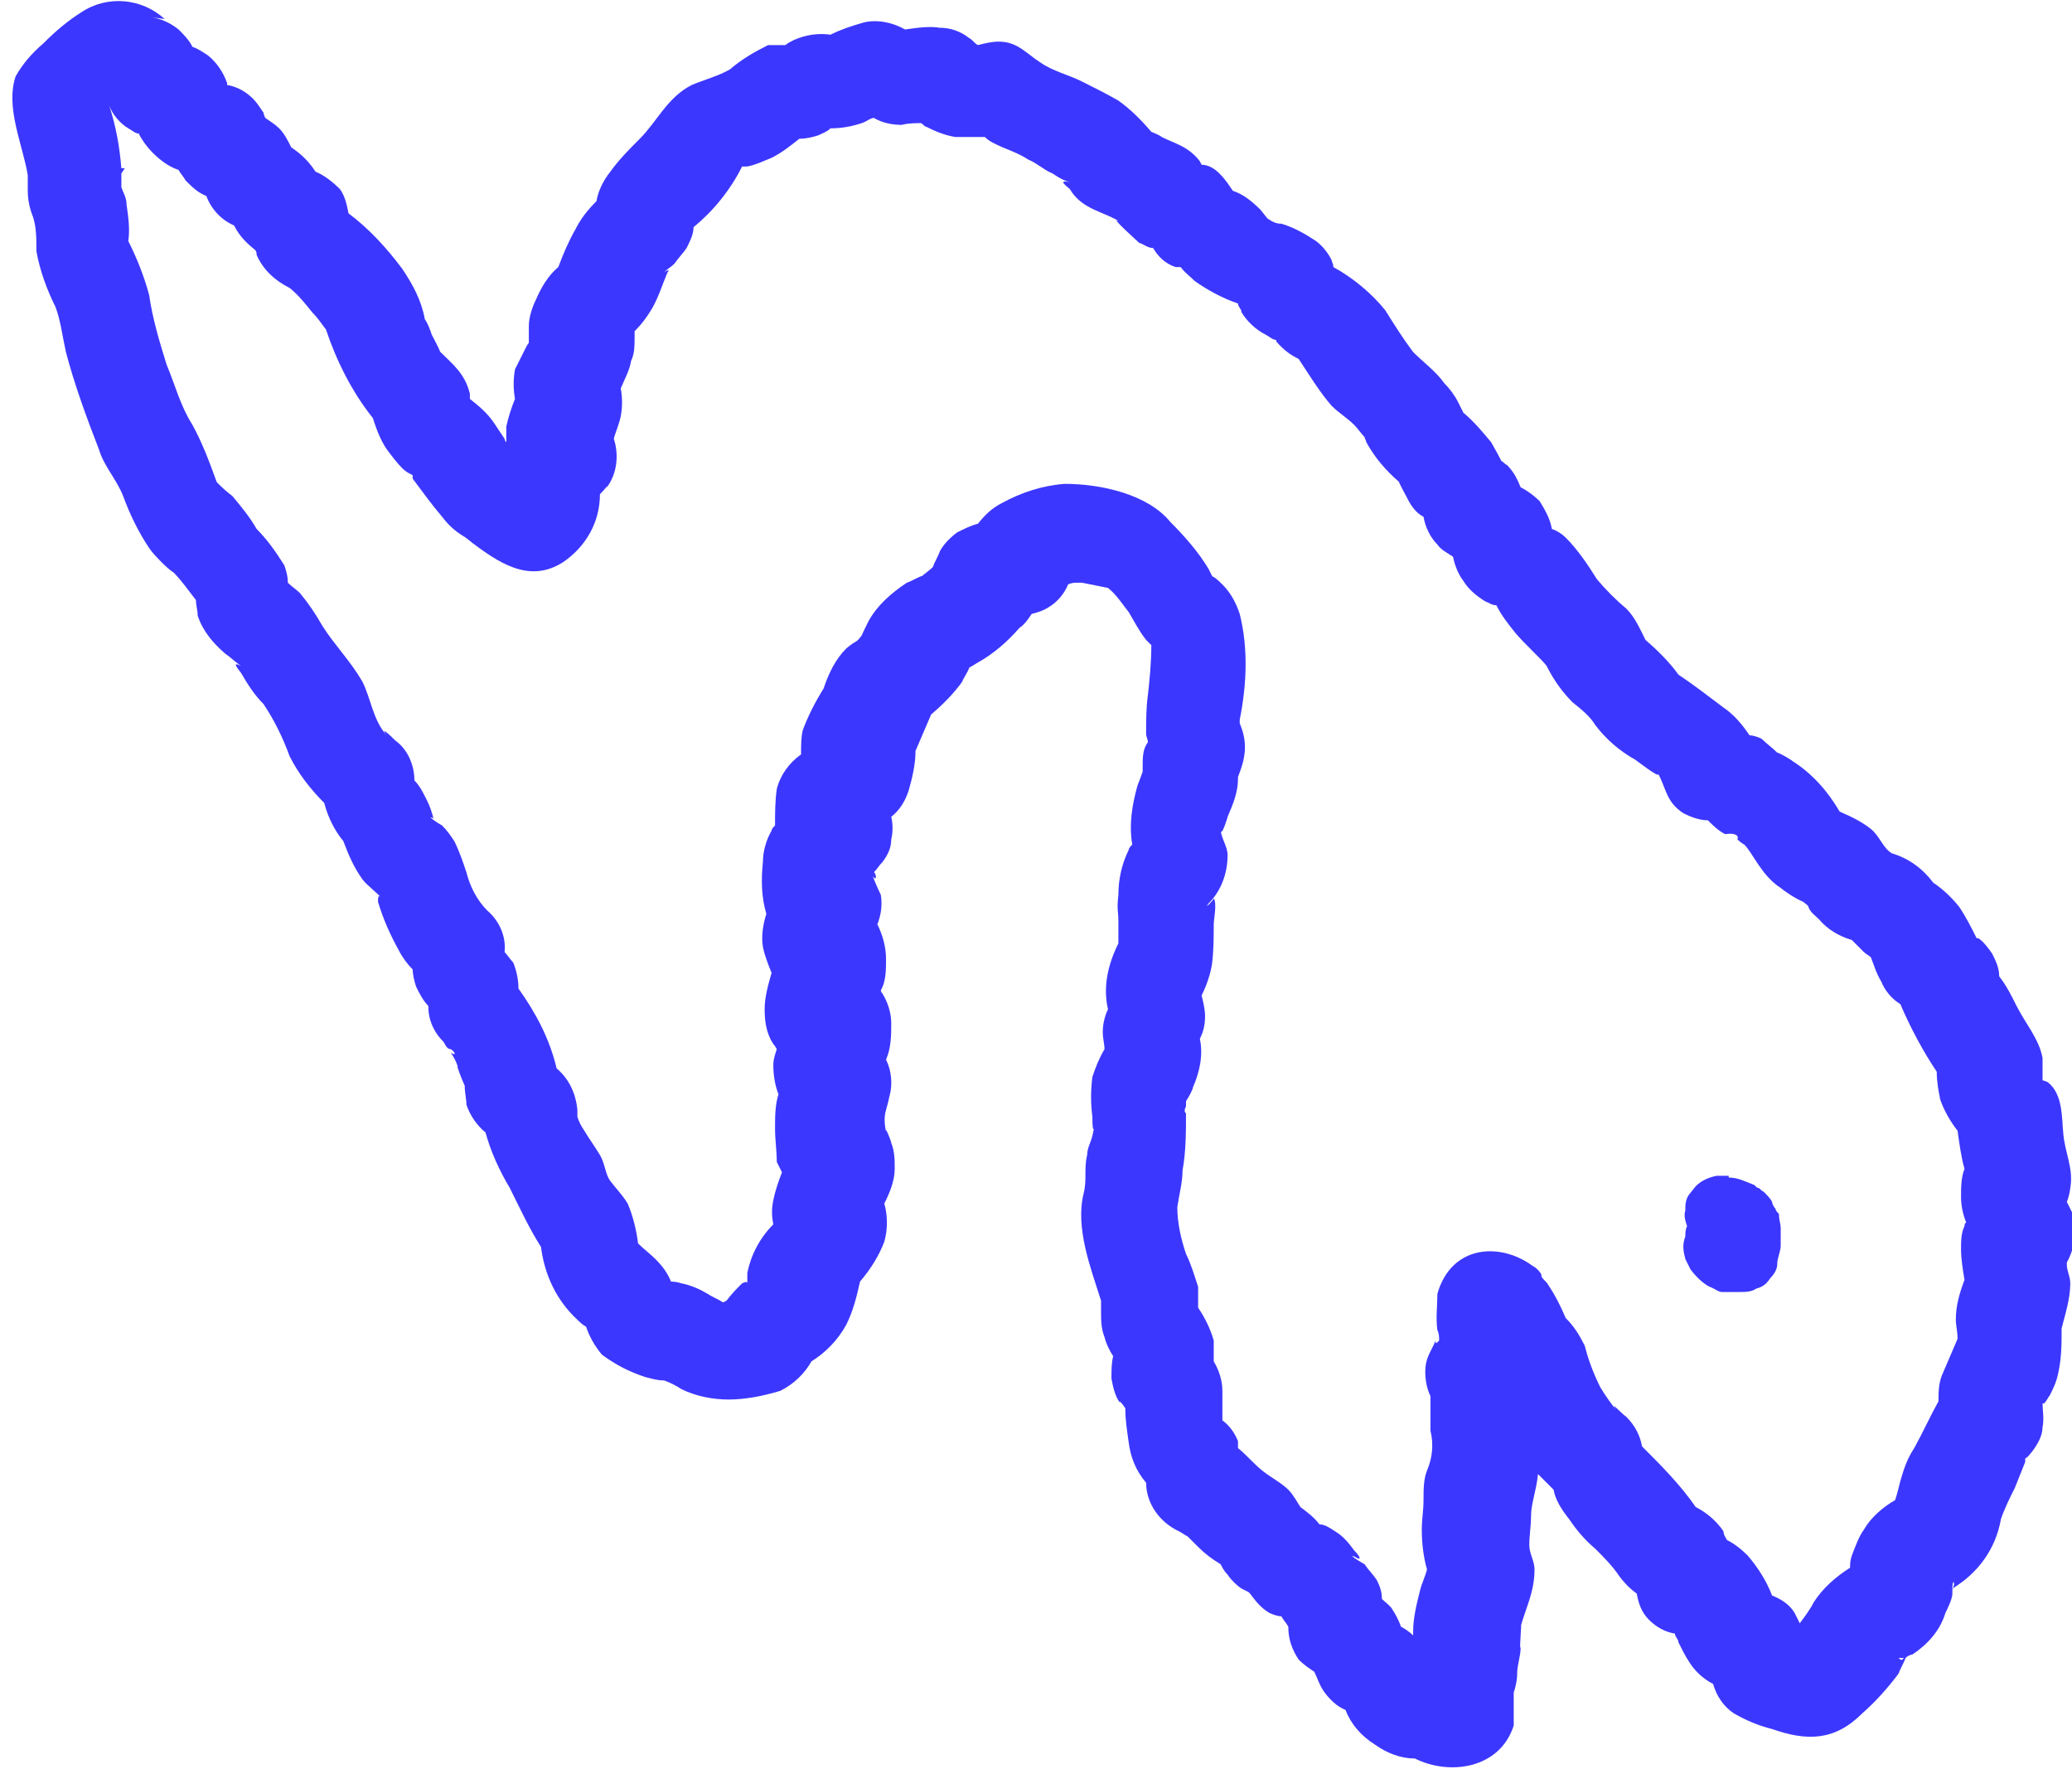 <?xml version="1.0" encoding="UTF-8"?>
<svg id="_レイヤー_1" data-name="レイヤー_1" xmlns="http://www.w3.org/2000/svg" version="1.1" viewBox="0 0 119.5 102">
  <!-- Generator: Adobe Illustrator 29.0.1, SVG Export Plug-In . SVG Version: 2.1.0 Build 192)  -->
  <defs>
    <style>
      .st0 {
        fill: #3c37ff;
      }
    </style>
  </defs>
  <path class="st0" d="M99.7,67.9c.5,0,.9.2,1.4.4.1,0,.2.2.3.2.1,0,.2.2.3.2.2.2.4.4.5.6h0c0,.1.1.3.2.4,0,.1.1.2.2.3,0,0,0,0,0,.1,0,.2.1.5.1.7,0,0,0,0,0,0,0,0,0,0,0,.1,0,.3,0,.6,0,.9,0,.4-.2.7-.2,1.1,0,.3-.2.6-.4.8-.2.3-.4.5-.8.6-.3.2-.6.2-1,.2-.3,0-.7,0-1,0-.2,0-.4-.2-.7-.3-.4-.2-.8-.6-1.1-1-.1-.2-.2-.4-.3-.6-.1-.4-.2-.8,0-1.3,0-.2,0-.4.1-.6-.1-.3-.2-.6-.1-.9,0-.3,0-.6.2-.9l.4-.5c.3-.3.7-.5,1.2-.6.2,0,.5,0,.7,0h0Z"/>
  <path class="st0" d="M7,10c0,.3,0,.5,0,.8.1.3.3.6.3,1,.1.7.2,1.4.1,2.1.5,1,.9,2,1.2,3.1.2,1.4.6,2.7,1,4,.5,1.2.8,2.4,1.5,3.5.6,1.1,1,2.2,1.4,3.3.3.3.5.5.9.8.5.6,1,1.2,1.4,1.9.6.6,1.1,1.3,1.6,2.1.1.3.2.6.2,1,.2.2.5.4.7.6.5.6.9,1.2,1.3,1.9.7,1.1,1.6,2,2.3,3.2.5,1,.6,2.2,1.4,3.1-.3-.4-.1-.3.5.3.7.5,1.1,1.4,1.1,2.3.3.3.5.7.7,1.1.2.4.3.7.4,1.1-.3-.2-.2,0,.5.4.3.3.5.6.7.9.3.6.5,1.2.7,1.8.2.8.6,1.6,1.2,2.2.7.6,1.1,1.5,1,2.4.2.2.3.4.5.6.2.5.3,1,.3,1.5,1,1.4,1.8,2.9,2.2,4.6.7.6,1.1,1.4,1.2,2.4,0,.2,0,.3,0,.4.1.3.2.5.4.8.3.5.6.9.9,1.4s.3,1.1.6,1.5.7.8,1,1.3c.3.7.5,1.5.6,2.3.3.3.7.6,1,.9.4.4.7.8.9,1.3.1,0,.3,0,.6.1.5.1,1,.3,1.5.6.3.2.6.3.9.5,0,0,0,0,.2-.1.3-.4.6-.7.9-1,.2-.1.3-.1.3,0,0-.2,0-.4,0-.6.2-1,.7-2,1.5-2.8-.1-.5-.1-.9,0-1.4.1-.5.3-1.1.5-1.6-.1-.2-.2-.4-.3-.6,0-.6-.1-1.3-.1-1.9,0-.7,0-1.4.2-2-.2-.5-.3-1.1-.3-1.7,0-.3.1-.6.2-.9,0,0-.1-.2-.2-.3-.4-.6-.5-1.3-.5-2,0-.7.2-1.4.4-2.1-.2-.5-.4-1-.5-1.5-.1-.6,0-1.3.2-1.9-.3-1-.3-2-.2-3,0-.6.2-1.3.5-1.8,0-.1.1-.2.2-.3,0-.7,0-1.4.1-2.1.2-.8.7-1.5,1.4-2,0-.5,0-1,.1-1.4.3-.8.7-1.6,1.2-2.4.3-.9.7-1.7,1.3-2.3.7-.6.5-.2,1-.9-.3.5.2-.5.3-.7.5-.9,1.3-1.6,2.2-2.2.3-.1.6-.3.9-.4.1-.1.4-.3.6-.5.1-.3.3-.6.4-.9.2-.4.6-.8,1-1.1.4-.2.8-.4,1.2-.5.4-.5.8-.9,1.4-1.2,1.1-.6,2.3-1,3.6-1.1,2.1,0,4.8.6,6.1,2.2.8.8,1.6,1.7,2.2,2.7.4.8,0,.1.8.9.5.5.8,1.1,1,1.7.5,2,.4,4.1,0,6.1,0,0,0,.2,0,.2.2.5.3.9.3,1.4,0,.6-.2,1.2-.4,1.7,0,0,0,0,0,.1,0,.8-.3,1.5-.6,2.2.1-.3-.4,1.4-.4.7,0,.5.4,1,.4,1.5,0,1.1-.4,2.1-1.1,2.8-.3.4.3-.2.3-.3.2.3,0,1.2,0,1.5,0,.7,0,1.5-.1,2.3-.1.6-.3,1.2-.6,1.8.1.4.2.8.2,1.2,0,.5-.1.9-.3,1.3.2.9,0,1.9-.4,2.8,0,.1-.2.5-.4.8,0,0,0,.2,0,.3-.1.2-.1.3,0,.4,0,1.1,0,2.2-.2,3.3,0,.7-.2,1.4-.3,2.1,0,.9.2,1.8.5,2.7.3.6.5,1.3.7,1.9,0,.4,0,.8,0,1.2.4.6.7,1.2.9,1.9,0,.4,0,.8,0,1.2.3.5.5,1.1.5,1.7,0,.4,0,.7,0,1.1,0,.2,0,.4,0,.6.4.3.7.7.9,1.2,0,.1,0,.3,0,.4.5.4.9.9,1.4,1.3s1.1.7,1.5,1.1c.3.3.5.7.7,1,.4.3.8.6,1.1,1,.3,0,.6.2.9.4.5.3.8.7,1.1,1.1.4.4.4.6.1.4-.4-.2-.2,0,.5.4.2.3.5.6.7.9.2.4.3.7.3,1.1.2.2.5.4.6.6.2.3.4.7.5,1,.2.1.5.3.7.5,0,0,0-.2,0-.2,0-.8.2-1.6.4-2.4.1-.4.3-.8.4-1.2-.2-.7-.3-1.5-.3-2.3,0-.6.1-1.1.1-1.7,0-.6,0-1.2.2-1.7.3-.7.4-1.5.2-2.3,0-.7,0-1.3,0-2-.2-.4-.3-.9-.3-1.4,0-.8.3-1.1.6-1.8,0,.2,0,.2.2,0,0-.2,0-.4-.1-.6-.1-.7,0-1.4,0-2.1.8-2.8,3.6-3,5.5-1.6.2.1.4.3.5.5,0,0,0,0,0,.1.1.2.3.3.4.5h0c.4.6.7,1.2,1,1.9.5.5.8,1,1.1,1.6.2.8.5,1.6.9,2.4.3.5.6.9.9,1.3-.4-.6.3.2.6.4.5.5.8,1.1.9,1.7,1.1,1.1,2.2,2.2,3.1,3.5.6.3,1.2.8,1.6,1.4,0,.2.1.3.2.5.4.2.8.5,1.2.9.6.7,1.1,1.5,1.4,2.3.5.2,1,.5,1.3,1,.1.2.2.4.3.6.3-.4.6-.8.8-1.2.5-.8,1.3-1.5,2.1-2,0-.2,0-.4.1-.7.2-.5.4-1.1.7-1.5.4-.7,1.1-1.3,1.8-1.7.1-.3.2-.7.3-1.1.2-.7.4-1.3.8-1.9.5-.9.9-1.8,1.4-2.7,0-.5,0-1,.2-1.5.3-.7.6-1.4.9-2.1,0-.4-.1-.8-.1-1.1,0-.8.2-1.5.5-2.3-.1-.6-.2-1.2-.2-1.8,0-.4,0-.9.2-1.3,0,0,0-.2.1-.2-.2-.5-.3-1-.3-1.5,0-.5,0-1.1.2-1.6-.2-.7-.3-1.5-.4-2.2-.4-.5-.8-1.2-1-1.8-.1-.5-.2-1-.2-1.6-.8-1.2-1.5-2.5-2.1-3.9-.5-.3-.9-.8-1.1-1.3-.3-.5-.4-.9-.6-1.4-.1-.1-.3-.2-.4-.3,0,0-.5-.5-.7-.7-.7-.2-1.4-.6-1.9-1.2-.2-.2-.5-.4-.6-.7,0-.1-.2-.2-.3-.3-.5-.2-1.2-.7-1.3-.8-1.1-.7-1.6-2-2.1-2.5,0,0-.2-.1-.4-.3.1-.2-.1-.4-.7-.3-.4-.2-.7-.5-1-.8-.5,0-1-.2-1.4-.4-1.1-.7-1-1.6-1.6-2.5.6.8-.9-.4-1.2-.6-.9-.5-1.7-1.2-2.3-2-.3-.5-.8-.9-1.3-1.3-.6-.6-1.1-1.3-1.5-2.1-.2-.3-1.3-1.3-1.8-1.9-.4-.5-.8-1-1.1-1.6-.3,0-.5-.2-.6-.2-.5-.3-1-.7-1.3-1.2-.3-.4-.5-.9-.6-1.4-.3-.2-.7-.4-.9-.7-.4-.4-.7-1-.8-1.6-.4-.2-.7-.6-.9-1-.1-.2-.6-1.1-.5-1-.8-.7-1.4-1.4-1.9-2.3,0-.1-.1-.2-.1-.3-.2-.2-.4-.5-.6-.7-.4-.4-.9-.7-1.3-1.1-.7-.8-1.3-1.8-1.9-2.7-.4-.2-.7-.4-1-.7-.3-.3-.3-.3-.3-.4-.2,0-.4-.2-.6-.3-.6-.3-1.1-.8-1.4-1.3,0-.2-.2-.3-.2-.5-.9-.3-1.8-.8-2.5-1.3-.3-.3-.6-.5-.8-.8,0,0,0,0,0,0,0,0-.1,0-.3,0-.6-.2-1-.6-1.3-1.1-.3,0-.5-.2-.8-.3,0,0-1.9-1.7-1.1-1.2-.9-.6-2.2-.7-2.9-1.9-.5-.4-.5-.5,0-.4-.4-.1-.7-.3-1-.5-.5-.2-.9-.6-1.4-.8-.6-.4-1.3-.6-1.9-.9-.2-.1-.4-.2-.6-.4-.6,0-1.1,0-1.7,0-.6-.1-1.1-.3-1.7-.6-.1,0-.2-.2-.3-.2-.3,0-.7,0-1.1.1-.5,0-1.1-.1-1.6-.4-.2,0-.4.2-.7.3-.6.2-1.2.3-1.8.3-.2.2-.5.3-.7.4-.3.1-.7.2-1.1.2-.5.4-1,.8-1.6,1.1-.5.2-.9.4-1.4.5h-.3c-.7,1.4-1.7,2.6-2.8,3.5,0,.4-.2.8-.4,1.2-.2.3-.5.6-.7.9-.2.2-.4.3-.6.5.3-.2.3-.1.2,0-.3.7-.5,1.4-.9,2.1-.3.5-.6.9-1,1.3,0,0,0,.2,0,.3,0,.5,0,1-.2,1.4-.1.6-.4,1.1-.6,1.6.1.5.1,1.1,0,1.6-.1.5-.3.9-.4,1.3.3.9.2,2-.4,2.8.1-.2-.1.1-.4.4,0,1.6-.8,3-2.1,3.9-2,1.3-3.8,0-5.4-1.2.5.4-.2-.2-.4-.3-.5-.3-.9-.7-1.2-1.1-.6-.7-1.1-1.4-1.7-2.2v-.2c-.2-.1-.4-.2-.6-.4-.3-.3-.6-.7-.9-1.1-.4-.6-.6-1.2-.8-1.8-1.2-1.5-2.1-3.3-2.7-5.1-.3-.4-.5-.7-.8-1-.4-.5-.8-1-1.3-1.4-.8-.4-1.5-1-1.9-1.9,0-.1,0-.2-.1-.3-.5-.4-.9-.8-1.2-1.4-.7-.3-1.3-.9-1.6-1.7-.5-.2-.8-.5-1.2-.9-.1-.2-.3-.4-.4-.6-.6-.2-1.1-.6-1.5-1-.3-.3-.6-.7-.8-1.1-.2,0-.4-.2-.6-.3-.5-.3-.9-.8-1.1-1.3.4,1.2.6,2.4.7,3.6h.2ZM49.7,50.5s0,0,0,0c-.2.2-.2.2,0,0M36.4,19s0,0,0,0c0,0,0,0,0,0,0,0,0,0,0,0M112.5,91.6h.2c0,0-.1-.1,0-.2,0-.3-.1-.2-.1.2M109.8,95.6h-.3c.2.2.2.1.3,0M8.8,1c.5.1,1,.3,1.5.7.3.3.6.6.8,1,.3.1.6.3.9.5.5.4.9,1,1.1,1.6,0,0,0,0,0,.1.6.1,1.1.4,1.5.8.2.2.4.5.6.8,0,0,0,.1.1.3.3.2.6.4.8.6.3.3.5.7.7,1.1.6.4,1,.8,1.4,1.4.5.2,1,.6,1.4,1,.3.4.4.9.5,1.4,1.2.9,2.2,2,3.1,3.2.6.9,1.1,1.8,1.3,2.9.2.3.3.6.4.9,0,0,.7,1.3.4.9.8.8,1.5,1.3,1.8,2.5v.3c.5.4,1,.8,1.4,1.4.2.3.4.6.6.9,0,0,0,.1.1.2,0-.3,0-.6,0-.9.1-.5.3-1.1.5-1.6-.1-.6-.1-1.1,0-1.7.2-.4.4-.8.6-1.2,0,0,.2-.4.2-.3,0-.3,0-.7,0-1,0-.5.2-1.1.4-1.5.3-.7.7-1.4,1.3-1.9.3-.8.6-1.5,1-2.2.3-.6.7-1.1,1.2-1.6.1-.6.4-1.2.8-1.7.5-.7,1.1-1.3,1.7-1.9,1-1,1.6-2.4,3-3.1.7-.3,1.5-.5,2.2-.9.7-.6,1.4-1,2.2-1.4.3,0,.5,0,.8,0,0,0,.1,0,.2,0,.1-.1.3-.2.5-.3.7-.3,1.4-.4,2.1-.3.6-.3,1.2-.5,1.9-.7.8-.2,1.7,0,2.4.4.7-.1,1.4-.2,2-.1.6,0,1.2.2,1.7.6.2.1.3.3.5.4.4-.1.8-.2,1.2-.2,1.1,0,1.6.7,2.4,1.2.7.5,1.6.7,2.4,1.1s1.4.7,2.1,1.1c.7.5,1.3,1.1,1.9,1.8,0,0,.5.2.6.3.4.2.7.3,1.1.5.4.2.8.5,1.1.9,0,0,0,0,.1.2.8,0,1.4.9,1.8,1.5.6.2,1.1.6,1.6,1.1l.4.5h0c.3.2.5.3.8.3.7.2,1.4.6,2,1,.4.3.7.7.9,1.1,0,.1.1.2.1.4,1.1.6,2.2,1.5,3,2.5.5.8,1,1.6,1.6,2.4.6.6,1.3,1.1,1.8,1.8.3.3.6.7.8,1.1.1.2.2.4.3.6.6.5,1.1,1.1,1.6,1.7,0,0,.4.7.6,1.1.1,0,.2.2.3.2.4.4.6.8.8,1.3.4.2.8.5,1.1.8.3.5.6,1,.7,1.6.3.1.6.3.8.5.7.7,1.3,1.6,1.8,2.4.5.6,1.1,1.2,1.7,1.7.5.5.8,1.2,1.1,1.8.7.6,1.4,1.3,1.9,2,.9.6,1.8,1.3,2.6,1.9.6.4,1.1,1,1.5,1.6h0c.2,0,.5.1.7.2.3.3.6.5.9.8.1,0,.8.4.9.5,1.1.7,2,1.7,2.7,2.9.7.3,1.3.6,1.8,1,.5.4.7,1.1,1.2,1.4,1,.3,1.8.9,2.4,1.7.6.4,1.1.9,1.5,1.4.4.6.7,1.2,1,1.8,0,0,0,0,.1,0,.3.2.6.6.8.9.2.4.4.8.4,1.3.4.5.7,1.1,1,1.7.5,1,1.3,1.9,1.5,3,0,.4,0,.8,0,1.3,0,0,.1,0,.3.1.9.7.8,2.1.9,3,.1,1.1.6,2,.4,3.1,0,.1-.1.6-.2.8.1.2.2.4.3.6.3,1,.2,2-.3,2.9,0,0,0,0,0,.1,0,.4.2.7.2,1.1,0,.9-.3,1.8-.5,2.6,0,.9,0,1.7-.2,2.6-.1.5-.3.9-.5,1.3,0-.1-.3.6-.4.4,0,.4.1.9,0,1.4,0,.5-.3,1-.6,1.4-.1.1-.2.3-.4.4,0,0,0,0,0,.2-.2.5-.4,1-.6,1.5-.3.6-.6,1.2-.8,1.8-.3,1.7-1.3,3.1-2.8,4,0,.1,0,.2,0,.3,0,.3-.3.9-.4,1.1-.3,1-1,1.8-1.9,2.4-.1,0-.3.1-.4.2-.1.3-.3.6-.4.9-.6.8-1.3,1.6-2.1,2.3-1.6,1.6-3.2,1.6-5.2.9-.8-.2-1.5-.5-2.2-.9-.6-.4-1-1-1.2-1.7-.6-.3-1.1-.8-1.4-1.3-.2-.3-.4-.7-.6-1.1,0-.2-.2-.3-.2-.5-.6-.1-1.1-.4-1.5-.8-.4-.4-.6-.9-.7-1.5-.4-.3-.7-.6-1-1-.4-.6-.9-1.1-1.4-1.6-.6-.5-1.1-1.1-1.5-1.7-.4-.5-.8-1.1-.9-1.7-.3-.3-.6-.6-.9-.9-.1,1-.4,1.7-.4,2.4,0,.6-.1,1.1-.1,1.7,0,.5.3.9.3,1.4,0,1.3-.5,2.2-.8,3.3.1-.5-.1,1.4,0,1.2,0,.5-.2,1-.2,1.5,0,.4-.1.8-.2,1.1,0,.6,0,1.2,0,1.9-.8,2.5-3.7,2.9-5.7,1.9-.8,0-1.6-.3-2.3-.8-.8-.5-1.4-1.2-1.7-2-.5-.2-.9-.6-1.2-1-.3-.4-.4-.8-.6-1.2-.3-.2-.6-.4-.9-.7-.4-.6-.6-1.2-.6-1.9-.1-.2-.3-.4-.4-.6-.2,0-.5-.1-.7-.2-.5-.3-.8-.7-1.1-1.1,0,0,0,0-.1-.1,0,0-.2-.1-.4-.2-.3-.2-.6-.5-.8-.8-.2-.2-.3-.4-.4-.6-.5-.3-.9-.6-1.3-1-.2-.2-.4-.4-.6-.6-.2-.1-.3-.2-.5-.3-1.1-.5-1.9-1.6-1.9-2.8-.6-.7-.9-1.5-1-2.3-.1-.7-.2-1.3-.2-2-.2-.3-.4-.5-.3-.3-.3-.4-.4-.9-.5-1.4,0-.5,0-.9.1-1.3-.2-.3-.4-.7-.5-1.1-.2-.5-.2-1-.2-1.5,0-.3,0-.5,0-.6t0,0c-.6-1.9-1.5-4.2-1-6.2.2-.8,0-1.4.2-2.2,0-.4.2-.7.3-1.1.2-1,0,.3,0-1.1-.1-.8-.1-1.5,0-2.3.2-.6.4-1.1.7-1.6,0-.3-.1-.6-.1-1,0-.4.1-.9.3-1.3-.3-1.3,0-2.6.6-3.8,0-.4,0-.9,0-1.3,0-.6-.1-.6,0-1.5,0-.9.2-1.8.6-2.6,0-.1.1-.2.2-.3-.2-1.2,0-2.3.3-3.4,0,0,.2-.5.3-.8,0,0,0-.2,0-.3,0-.5,0-1,.3-1.4,0-.2-.1-.3-.1-.5,0-.7,0-1.5.1-2.2.1-.9.2-1.9.2-2.9,0,0-.2-.2-.3-.3-.4-.5-.7-1.1-1-1.6-.4-.5-.7-1-1.2-1.4-.5-.1-1-.2-1.5-.3,0,0-.2,0-.3,0-.1,0-.3,0-.5.1-.2.5-.6,1-1.1,1.3-.3.2-.6.3-1,.4-.2.3-.4.6-.7.8-.7.8-1.5,1.5-2.4,2l-.5.3c-.1.3-.4.7-.4.8-.5.7-1.1,1.3-1.8,1.9-.3.7-.6,1.4-.9,2.1,0,.8-.2,1.6-.4,2.3-.2.6-.5,1.1-1,1.5.1.4.1.9,0,1.3,0,.5-.2.9-.5,1.3-.2.2-.3.4-.5.6h0c.1,0,.2.5,0,.3-.2-.3.3.8.4,1,.1.6,0,1.2-.2,1.7.3.6.5,1.3.5,2,0,.6,0,1.3-.3,1.8,0,0,0,.1.1.2.3.5.5,1.1.5,1.7,0,.7,0,1.4-.3,2.1.3.6.4,1.4.2,2.1-.2,1-.4,1-.2,2.1-.1-.5.3.5.3.6.2.5.2,1,.2,1.5,0,.7-.3,1.4-.6,2,.2.7.2,1.5,0,2.2-.3.8-.8,1.6-1.4,2.3-.2.9-.4,1.7-.8,2.5-.5.9-1.2,1.6-2,2.1-.4.7-1,1.3-1.8,1.7-1,.3-2,.5-3,.5-.9,0-1.9-.2-2.7-.6-.3-.2-.7-.4-1-.5-.4,0-.7-.1-1.1-.2-.9-.3-1.7-.7-2.5-1.3-.4-.5-.7-1-.9-1.6-.2-.1-.4-.3-.5-.4-1.2-1.1-1.9-2.6-2.1-4.2-.7-1.1-1.2-2.2-1.8-3.4-.6-1-1.1-2.1-1.4-3.2-.5-.4-.9-1-1.1-1.6,0-.3-.1-.7-.1-1.1-.1-.2-.5-1.2-.4-1.1-.1-.3-.2-.5-.4-.8.3.2.3,0,0-.2-.2,0-.3-.2-.4-.4-.6-.6-.9-1.3-.9-2.1-.3-.3-.5-.7-.7-1.1-.1-.3-.2-.7-.2-1-.3-.3-.6-.7-.8-1.1-.5-.9-.9-1.8-1.2-2.8,0-.2,0-.5.2-.2-.2-.3-.8-.7-1.1-1.1-.5-.7-.8-1.4-1.1-2.2-.5-.6-.9-1.4-1.1-2.2-.8-.8-1.5-1.7-2-2.7-.4-1.1-.9-2.1-1.5-3-.5-.5-.9-1.1-1.3-1.8-.4-.5-.4-.6,0-.4-.3-.2-.6-.5-.9-.7-.7-.6-1.3-1.3-1.6-2.2,0-.3-.1-.6-.1-.9-.4-.5-.8-1.1-1.3-1.6,0,0-.2-.1-.6-.5-.3-.3-.6-.6-.8-.9-.6-.9-1.1-1.9-1.5-3-.4-1-1.1-1.7-1.4-2.7-.7-1.8-1.4-3.7-1.9-5.6-.2-.9-.3-1.8-.6-2.6-.5-1-.9-2.1-1.1-3.2,0-.7,0-1.4-.2-2-.2-.5-.3-1-.3-1.5,0-.3,0-.6,0-.9-.3-1.8-1.3-3.9-.7-5.7.4-.7.9-1.3,1.6-1.9.7-.7,1.4-1.3,2.2-1.8,1.5-1,3.5-.8,4.8.4h0Z"/>
</svg>